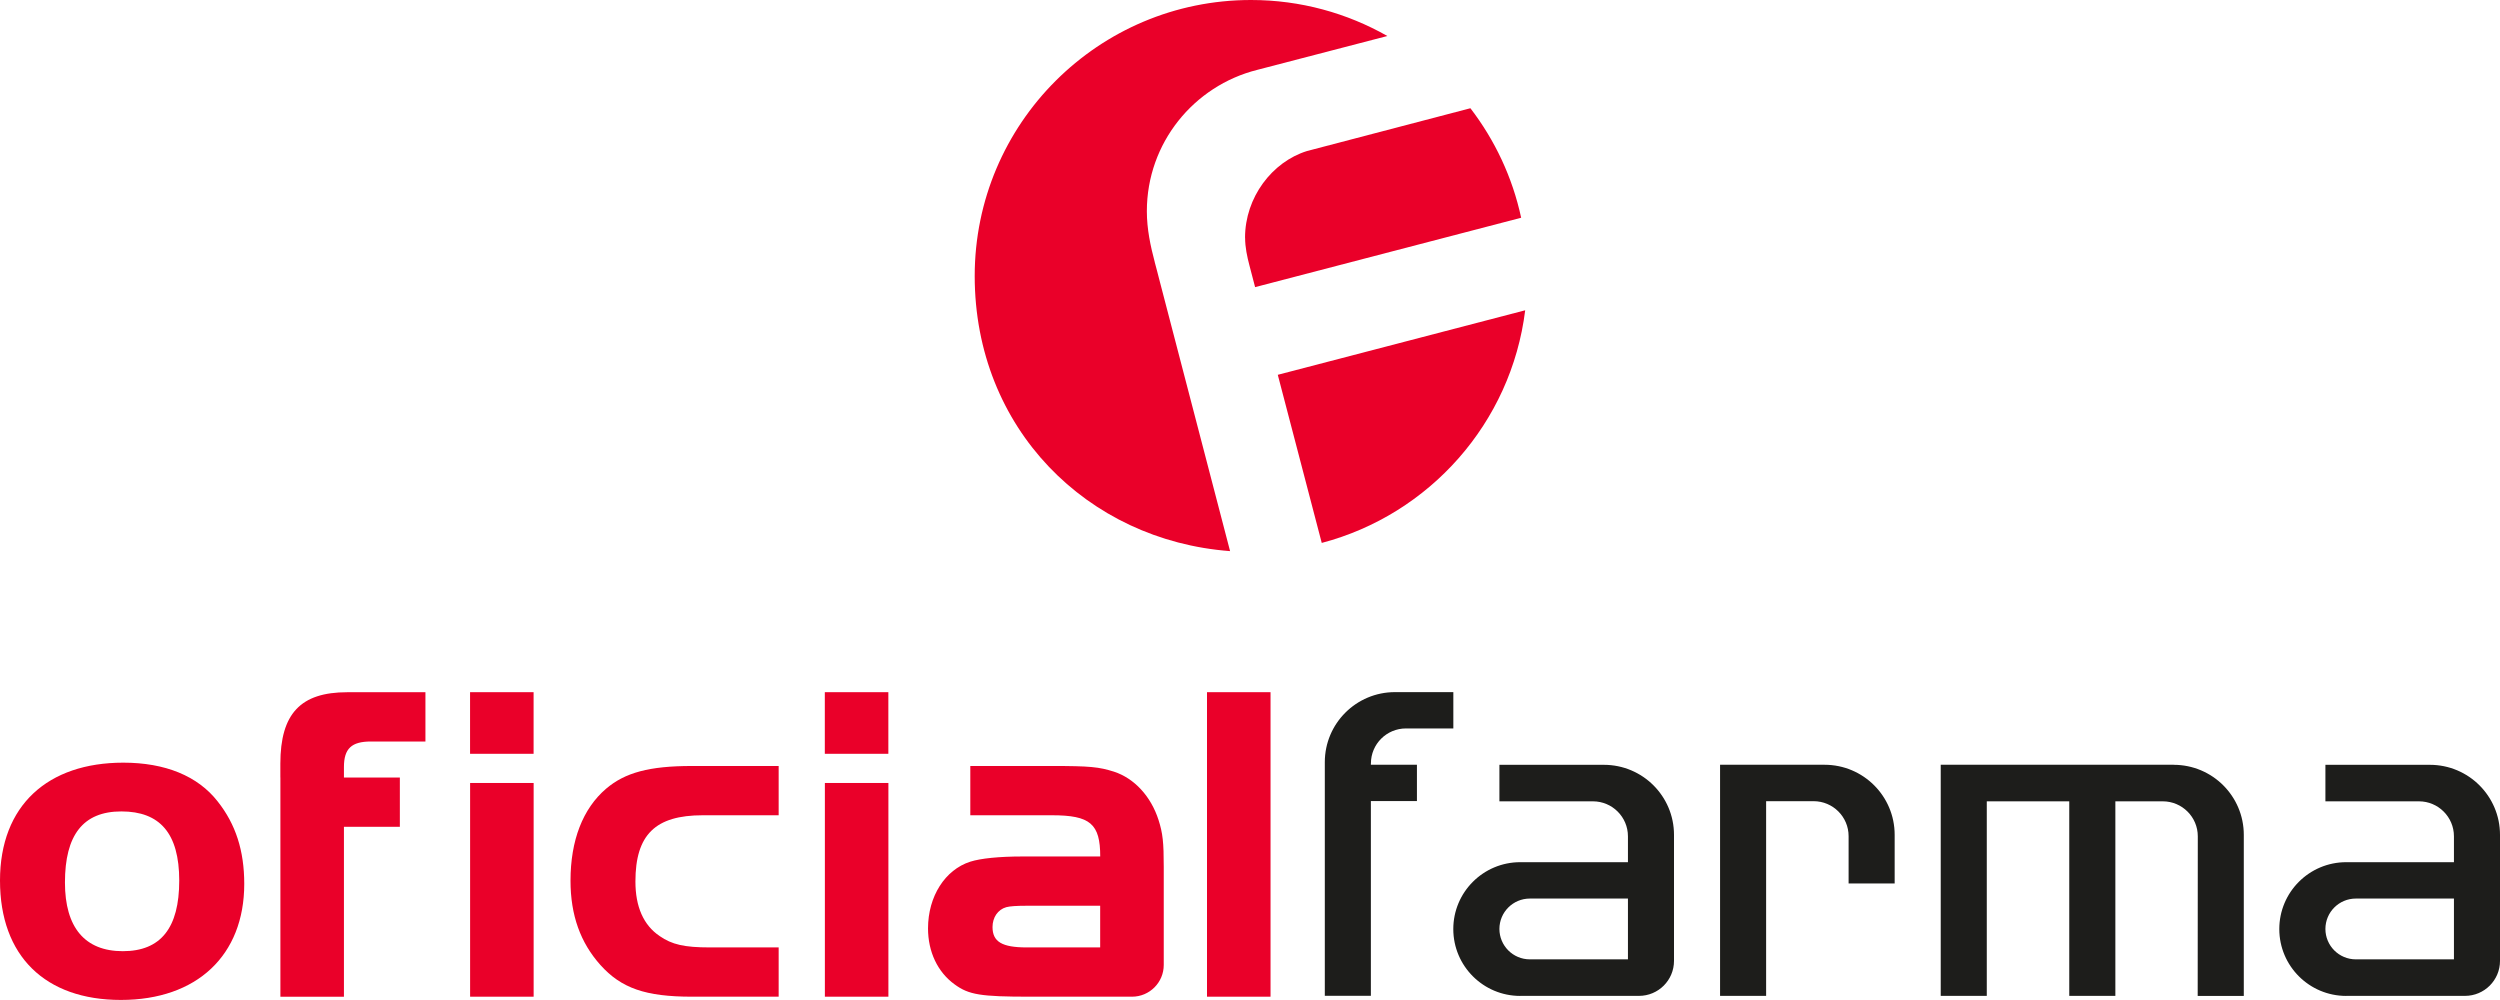 <?xml version="1.0" encoding="utf-8"?>
<svg xmlns="http://www.w3.org/2000/svg" fill="none" height="100%" overflow="visible" preserveAspectRatio="none" style="display: block;" viewBox="0 0 220 88" width="100%">
<g id="Group 47989">
<g id="Group 47987">
<path d="M109.569 20.922C109.569 21.766 109.753 22.605 109.946 23.341L110.449 25.267L133.862 19.162C133.094 15.594 131.544 12.322 129.395 9.525L115.015 13.291C111.937 14.247 109.564 17.38 109.564 20.917L109.569 20.922Z" fill="#EA0029" id="Vector"/>
<path d="M112.445 32.983L116.314 47.777C125.787 45.281 132.991 37.22 134.217 27.305L112.445 32.983Z" fill="#EA0029" id="Vector_2"/>
<path d="M101.619 23.067C101.246 21.657 100.923 20.167 100.923 18.587C100.923 12.582 105.057 7.554 110.634 6.149L122.088 3.169C118.547 1.158 114.453 0 110.09 0C96.662 0 85.774 10.876 85.774 24.288C85.774 37.7 95.678 47.556 108.247 48.499L102.041 24.692C101.911 24.157 101.758 23.61 101.615 23.062L101.619 23.067Z" fill="#EA0029" id="Vector_3"/>
</g>
<g id="Group 47988">
<path d="M19.157 70.53C20.744 72.532 21.494 74.866 21.494 77.784C21.494 84.077 17.319 87.995 10.641 87.995C3.964 87.995 0 84.121 0 77.492C0 70.862 4.215 67.114 10.853 67.114C14.524 67.114 17.405 68.281 19.157 70.53ZM5.716 77.662C5.716 81.621 7.469 83.704 10.808 83.704C14.147 83.704 15.773 81.662 15.773 77.492C15.773 73.322 14.061 71.405 10.682 71.405C7.302 71.405 5.716 73.493 5.716 77.658" fill="#EA0029" id="Vector_4"/>
<path d="M24.671 68.416V67.209C24.671 62.792 26.464 60.916 30.553 60.916H37.438V65.252H32.643C30.931 65.252 30.266 65.876 30.266 67.505V68.421H35.187V72.757H30.266V87.713H24.675V68.421L24.671 68.416Z" fill="#EA0029" id="Vector_5"/>
<path d="M41.366 60.912H46.956V66.334H41.366V60.912ZM46.96 87.709H41.37V68.902H46.96V87.709Z" fill="#EA0029" id="Vector_6"/>
<path d="M68.522 71.743H61.844C57.669 71.743 55.917 73.453 55.917 77.578C55.917 79.791 56.627 81.412 58.047 82.372C59.13 83.122 60.217 83.373 62.469 83.373H68.522V87.709H60.887C56.797 87.709 54.667 86.959 52.834 84.917C51.081 82.956 50.205 80.541 50.205 77.498C50.205 73.952 51.288 71.16 53.333 69.409C55 67.991 57.13 67.407 60.887 67.407H68.522V71.743Z" fill="#EA0029" id="Vector_7"/>
<path d="M72.584 60.912H78.175V66.334H72.584V60.912ZM78.179 87.709H72.589V68.902H78.179V87.709Z" fill="#EA0029" id="Vector_8"/>
<path d="M111.807 60.912H106.216V87.709H111.807V60.912Z" fill="#EA0029" id="Vector_9"/>
<path d="M101.952 72.161C101.282 70.073 99.822 68.493 98.028 67.906C96.694 67.488 95.943 67.407 92.564 67.407H85.387V71.743H92.564C95.943 71.743 96.82 72.493 96.82 75.37H89.976C87.931 75.37 86.304 75.536 85.383 75.828C83.172 76.537 81.666 78.871 81.666 81.703C81.666 83.746 82.502 85.537 84.003 86.623C85.257 87.543 86.3 87.709 90.641 87.709H99.615C101.161 87.709 102.41 86.457 102.41 84.917V76.286C102.41 74.122 102.325 73.328 101.952 72.161ZM90.349 83.373C88.178 83.373 87.342 82.875 87.342 81.582C87.342 80.747 87.801 80.043 88.551 79.832C88.857 79.748 89.454 79.706 90.344 79.706H96.815V83.373H90.344H90.349Z" fill="#EA0029" id="Vector_10"/>
<path d="M120.637 67.191V67.299H124.69V70.495H120.637V87.632H116.583V67.07C116.583 63.668 119.347 60.907 122.754 60.907H127.894V64.103H123.724C122.021 64.103 120.641 65.481 120.641 67.182L120.637 67.191Z" fill="#1D1D1B" id="Vector_11"/>
<path d="M155.419 70.504V87.636H151.366V67.299H160.56C163.966 67.299 166.73 70.059 166.73 73.462V77.744H162.677V73.583C162.677 71.882 161.297 70.504 159.594 70.504H155.424H155.419Z" fill="#1D1D1B" id="Vector_12"/>
<path d="M191.284 67.299H170.784V87.636H174.837V70.517H182.095V87.636H186.152V70.517H190.323C192.026 70.517 193.41 71.9 193.406 73.601L193.397 87.641H197.454V73.466C197.454 70.064 194.691 67.303 191.284 67.303V67.299Z" fill="#1D1D1B" id="Vector_13"/>
<path d="M206.469 87.637H216.917C218.62 87.637 220 86.259 220 84.558V73.466C220 70.064 217.236 67.304 213.83 67.304H204.636V70.517H212.864C214.567 70.517 215.947 71.895 215.947 73.597V75.872H206.469C203.216 75.872 200.578 78.507 200.578 81.757C200.578 85.007 203.216 87.641 206.469 87.641V87.637ZM207.314 79.068H215.947V84.423H207.314C205.835 84.423 204.636 83.225 204.636 81.748C204.636 80.271 205.835 79.073 207.314 79.073V79.068Z" fill="#1D1D1B" id="Vector_14"/>
<path d="M133.781 87.637H144.229C145.933 87.637 147.312 86.259 147.312 84.558V73.466C147.312 70.064 144.549 67.304 141.142 67.304H131.948V70.517H140.176C141.879 70.517 143.259 71.895 143.259 73.597V75.872H133.781C130.528 75.872 127.89 78.507 127.89 81.757C127.89 85.007 130.528 87.641 133.781 87.641V87.637ZM134.626 79.068H143.259V84.423H134.626C133.148 84.423 131.948 83.225 131.948 81.748C131.948 80.271 133.148 79.073 134.626 79.073V79.068Z" fill="#1D1D1B" id="Vector_15"/>
</g>
</g>
</svg>